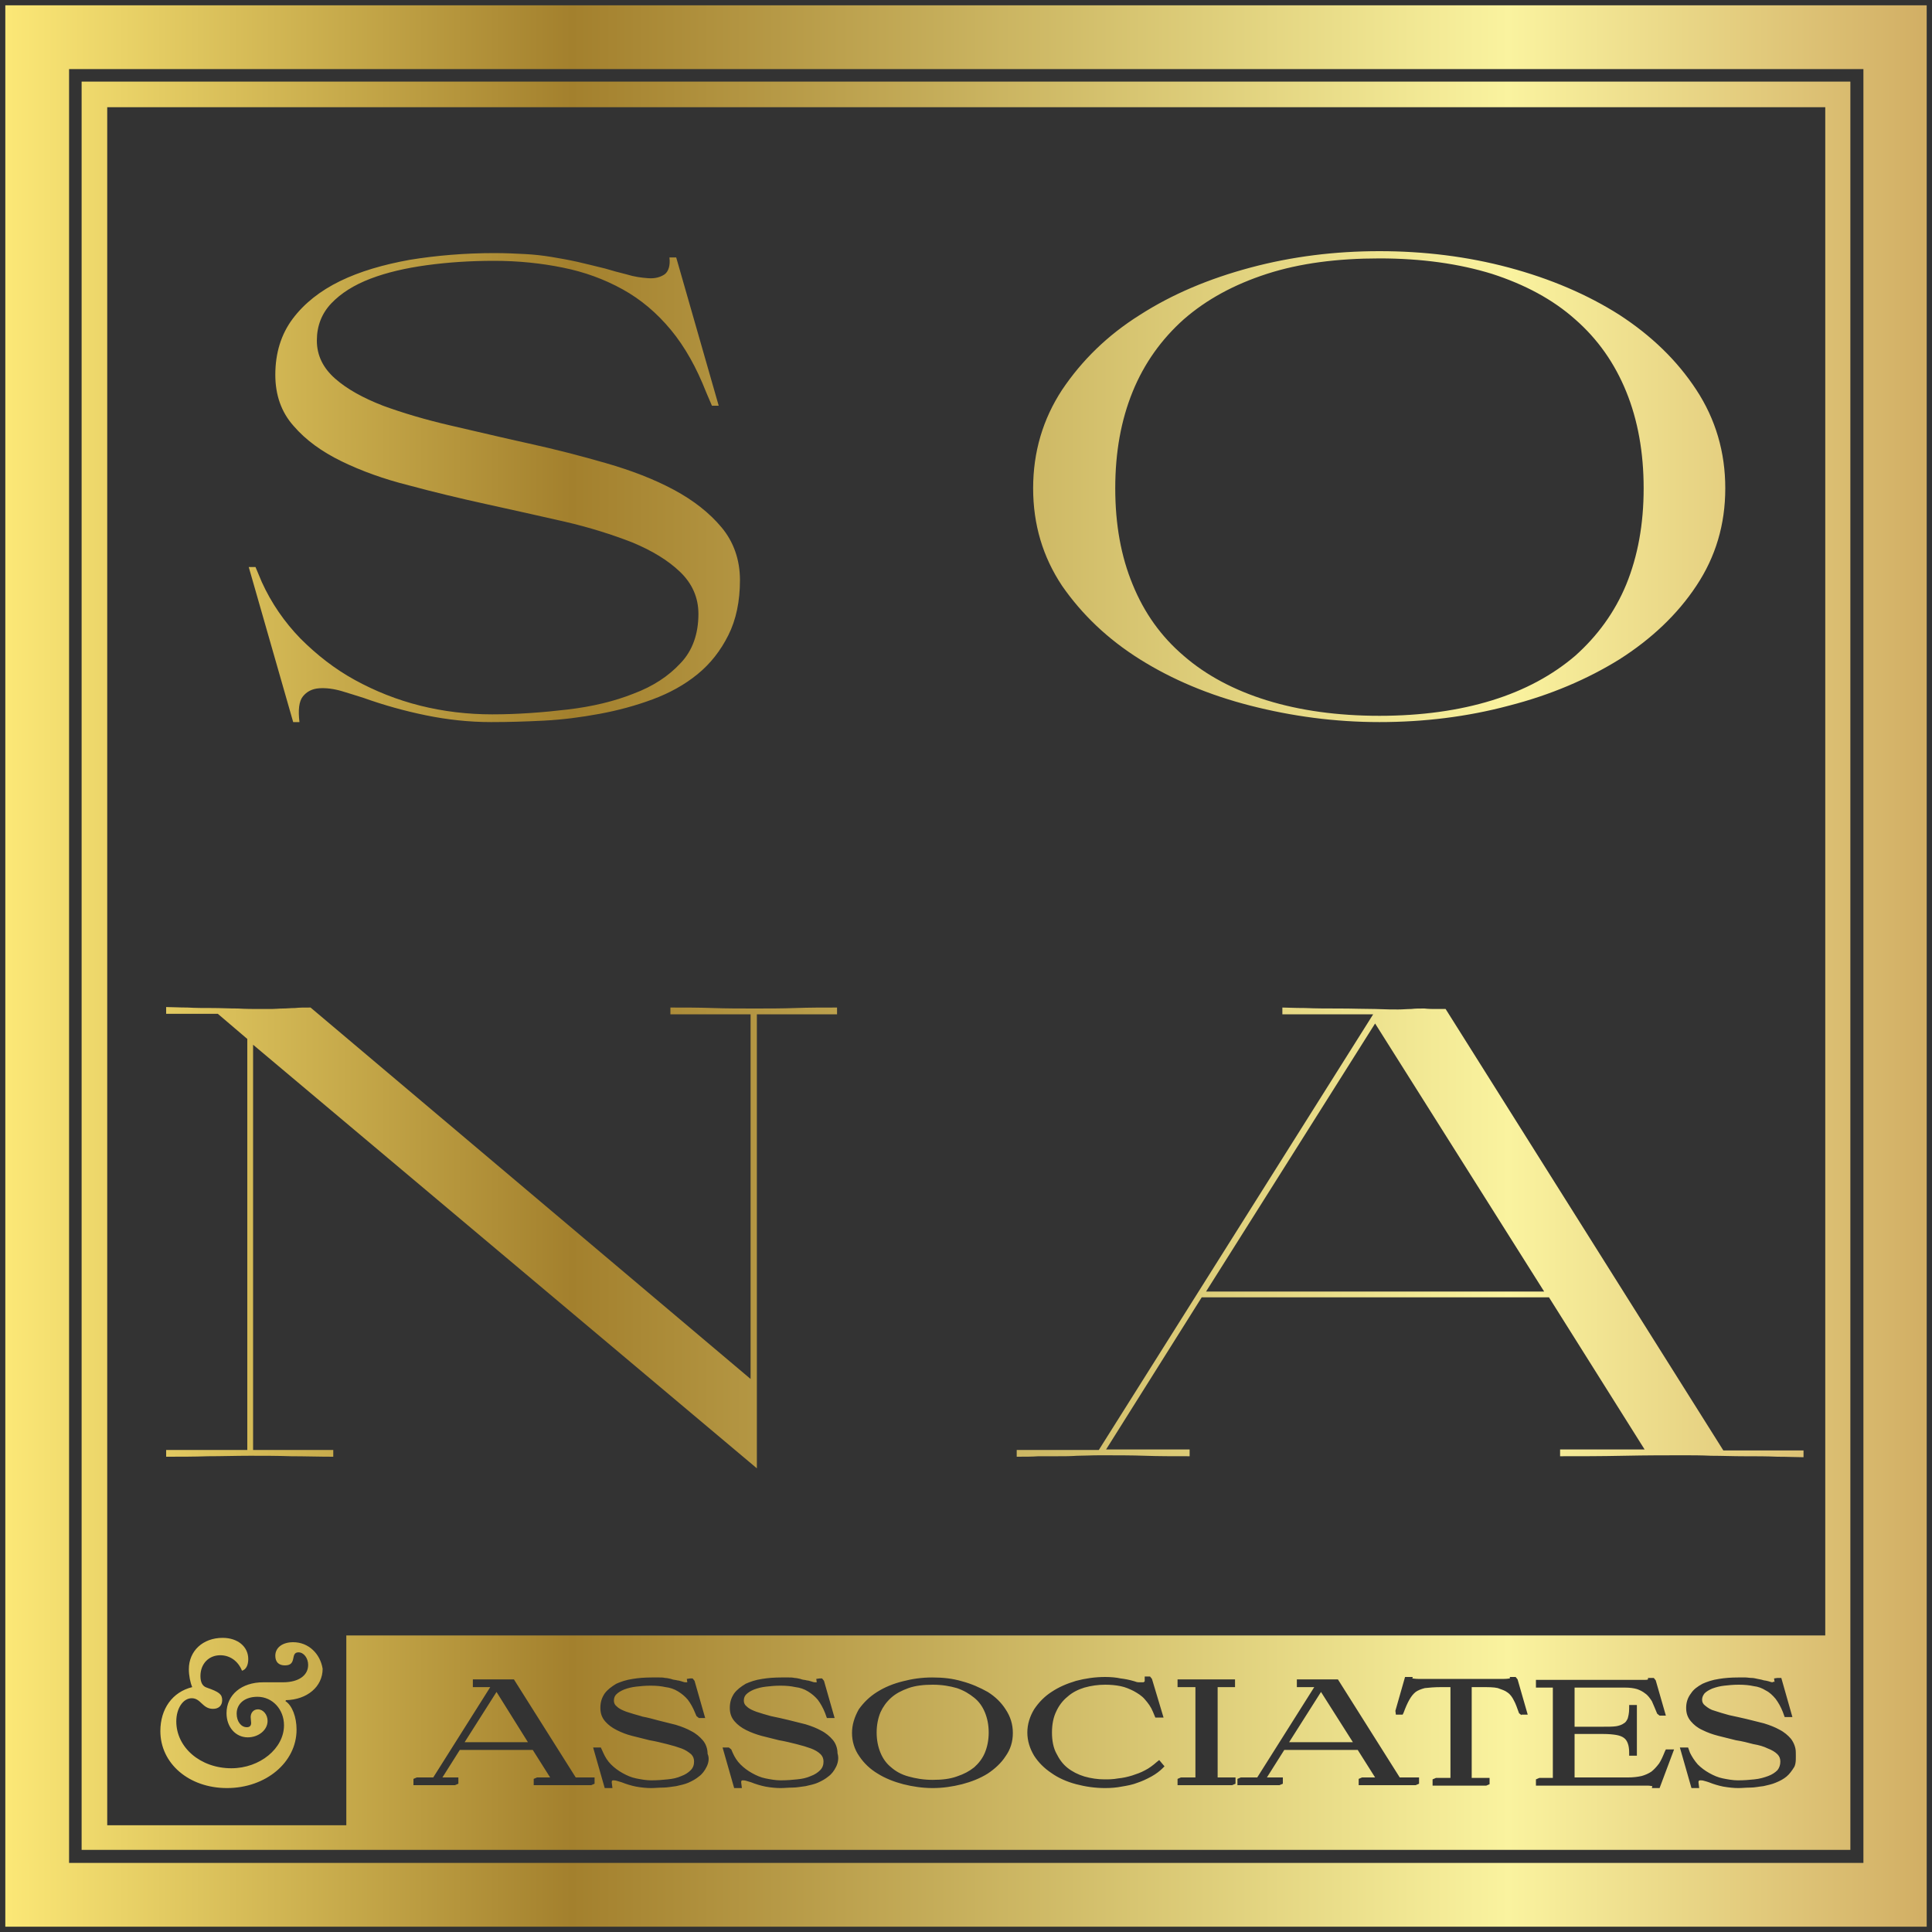 <?xml version="1.0" encoding="utf-8"?>
<!-- Generator: Adobe Illustrator 22.1.0, SVG Export Plug-In . SVG Version: 6.00 Build 0)  -->
<svg version="1.1" id="Layer_1" xmlns="http://www.w3.org/2000/svg" xmlns:xlink="http://www.w3.org/1999/xlink" x="0px" y="0px"
	 viewBox="0 0 400 400" style="enable-background:new 0 0 400 400;" xml:space="preserve">
<rect x="0" y="0" width="400" height="400" fill="#333333" stroke="none"/>
<style type="text/css">
	.st0{fill:url(#SVGID_1_);}
</style>
<title>AI - Luxurious Business Card Vol.17 (Dark)</title>
<linearGradient id="SVGID_1_" gradientUnits="userSpaceOnUse" x1="1.879" y1="200" x2="487.108" y2="200">
	<stop  offset="0" style="stop-color:#FBE776"/>
	<stop  offset="0.24" style="stop-color:#A3802D"/>
	<stop  offset="0.64" style="stop-color:#FAF39F"/>
	<stop  offset="1" style="stop-color:#A86828"/>
</linearGradient>
<path class="st0" d="M203.9,354.5c0.5,1.2,0.8,2.6,0.8,4.2c0,1.6-0.3,3-0.8,4.2s-1.3,2.2-2.2,3c-1,0.8-2.1,1.4-3.6,1.9
	c-1.4,0.5-3,0.7-5,0.7c-1.9,0-3.6-0.3-5-0.7c-1.5-0.4-2.7-1.1-3.6-1.9c-1-0.8-1.7-1.8-2.2-3s-0.8-2.6-0.8-4.2c0-1.6,0.3-3,0.8-4.2
	c0.5-1.1,1.2-2.1,2.2-3c1-0.9,2.2-1.5,3.6-2c1.4-0.5,3.1-0.7,5-0.7c2,0,3.6,0.3,5,0.7c1.5,0.5,2.6,1.2,3.6,2
	S203.4,353.3,203.9,354.5z M219.9,121.3c-4-6-6-12.7-6-20.2s2-14.3,6-20.4c4.1-6.1,9.4-11.3,16.1-15.5c6.7-4.3,14.3-7.5,22.9-9.8
	c8.6-2.3,17.5-3.4,26.7-3.4c9.2,0,18.2,1.1,26.8,3.4c8.6,2.3,16.3,5.6,22.9,9.8c6.6,4.3,11.9,9.4,15.9,15.5c4,6.1,6,12.9,6,20.4
	s-2,14.2-6,20.2c-3.9,5.9-9.3,11-15.9,15.2c-6.6,4.1-14.3,7.4-22.9,9.6c-8.6,2.3-17.6,3.4-26.8,3.4s-18.1-1.2-26.7-3.4
	c-8.6-2.2-16.2-5.4-22.9-9.6S224,127.2,219.9,121.3z M230.9,101.1c0,7.5,1.2,14.1,3.6,19.9c2.4,5.9,5.9,10.8,10.6,14.8
	c4.6,4,10.4,7.1,17.2,9.2c6.8,2.1,14.6,3.2,23.3,3.2c8.7,0,16.5-1.1,23.3-3.2s12.5-5.2,17.2-9.2c4.6-4.1,8.2-9,10.6-14.8
	c2.4-5.9,3.6-12.5,3.6-19.9c0-7.4-1.2-14.1-3.6-20c-2.4-5.9-5.9-10.9-10.6-15c-4.6-4.1-10.4-7.2-17.2-9.4
	c-6.8-2.1-14.6-3.2-23.3-3.2s-16.5,1-23.3,3.2c-6.8,2.2-12.5,5.3-17.2,9.4c-4.6,4.1-8.2,9.1-10.6,15
	C232.1,87,230.9,93.6,230.9,101.1z M266.9,360.7h13.2l-6.6-10.4L266.9,360.7z M96.2,360.7h13.1l-6.5-10.4L96.2,360.7z M398.9,1.1
	v397.8H1.1V1.1H398.9z M385.8,14.3H14.3v371.4h371.4h0.1V14.3z M52.4,216.3L156.7,304v-94h16.6v-1.4c-2.9,0-5.8,0-8.6,0.1
	c-2.8,0.1-5.6,0.1-8.5,0.1c-2.9,0-5.8,0-8.7-0.1c-2.9-0.1-5.8-0.1-8.7-0.1v1.4h16.6v75.5l-91.1-76.9c-1.3,0-2.4,0-3.2,0.1
	c-0.9,0-1.7,0.1-2.5,0.1c-0.8,0-1.6,0.1-2.3,0.1c-0.8,0-1.7,0-2.7,0c-1.2,0-2.7,0-4.4-0.1c-1.7,0-3.5-0.1-5.2-0.1
	c-1.8,0-3.5,0-5.2-0.1c-1.7,0-3.2-0.1-4.4-0.1v1.4h10.7l6.1,5.2v85.1H34.4v1.4c2.9,0,5.8,0,8.7-0.1c2.8,0,5.7-0.1,8.7-0.1
	c2.8,0,5.7,0,8.5,0.1c2.8,0,5.7,0.1,8.7,0.1v-1.4H52.4V216.3z M215,301.5c-1.3,0.1-2.9,0.1-4.5,0.1v-1.4h17l56.8-90.2h-18.8v-1.4
	c0.8,0,2.4,0.1,4.7,0.1c2.3,0.1,4.7,0.1,7.3,0.1c2.5,0,5,0.1,7.2,0.1c2.3,0.1,3.8,0.1,4.8,0.1c0.9,0,1.8-0.1,2.7-0.1
	c0.8-0.1,1.7-0.1,2.7-0.1c0.9,0.1,1.7,0.1,2.2,0.1s1.2,0,2.2,0l57.5,91.4h16.6v1.4c-1.4,0-3.2-0.1-5.4-0.1c-2.2-0.1-4.4-0.1-6.8-0.1
	c-2.4,0-4.7-0.1-6.9-0.1c-2.2-0.1-4-0.1-5.5-0.1c-3.7,0-7.9,0-12.6,0.1c-4.7,0.1-9.1,0.1-13.2,0.1v-1.4h17.5l-19.8-31.5h-71.9
	L229,300.1h17.3v1.4c-3.4,0-6.5,0-9.3-0.1c-2.7-0.1-5.8-0.1-9.3-0.1c-1.8,0-3.3,0.1-4.7,0.1c-1.4,0.1-2.8,0.1-4.1,0.1
	S216.2,301.5,215,301.5z M249.7,267.4h70l-35-55.5L249.7,267.4z M60.7,340c-2.2,0-3.7,1.1-3.7,2.8c0,1.3,0.7,2,2,2
	c2.6,0,1-2.7,2.8-2.7c1.1,0,2,1.2,2,2.6c0,2.2-2,3.6-5.2,3.6h-4.1c-4.5,0-7.6,2.6-7.6,6.4c0,2.9,1.9,5,4.4,5c2.2,0,4.1-1.5,4.1-3.4
	c0-1.3-0.9-2.4-2-2.4c-0.9,0-1.5,0.7-1.5,1.6c0,0.4,0.1,0.9,0.1,1.2c0,0.6-0.3,0.9-0.9,0.9c-1.2,0-2.1-1.2-2.1-2.8
	c0-2.1,1.7-3.5,4.3-3.5c3.1,0,5.5,2.6,5.5,5.9c0,4.8-5,8.9-10.9,8.9c-6.4,0-11.4-4.3-11.4-9.7c0-2.7,1.4-4.8,3.2-4.8
	c1.9,0,2.2,2.2,4.4,2.2c1.2,0,1.9-0.7,1.9-1.8c0-1.2-0.6-1.7-3.2-2.6c-0.9-0.3-1.3-1.1-1.3-2.4c0-2.5,1.7-4.3,4.1-4.3
	c2,0,3.7,1.2,4.5,3.2c0.8-0.2,1.3-1.1,1.3-2.4c0-2.6-2.2-4.4-5.3-4.4c-4.1,0-7,2.7-7,6.5c0,1.3,0.3,2.8,0.7,3.7
	c-4.1,1-6.6,4.5-6.6,9.1c0,6.7,5.9,11.8,13.8,11.8c8,0,14.4-5.3,14.4-12.1c0-2.6-0.9-5-2.3-5.9l0.1-0.2c4.4-0.1,7.6-2.8,7.6-6.5
	C66.3,342.4,63.9,340,60.7,340z M62,149.5L62,149.5C62,149.5,62,149.6,62,149.5L62,149.5z M62,149.5c-0.3-2.5-0.1-4.3,0.7-5.3
	c0.8-1,1.9-1.6,3.4-1.7c1.4-0.1,3,0.1,4.7,0.6s3.2,1,4.5,1.4c4.2,1.5,8.5,2.7,12.9,3.6c4.4,0.9,8.9,1.4,13.5,1.4
	c3.4,0,7-0.1,10.9-0.3c3.9-0.2,7.7-0.7,11.5-1.4c3.8-0.7,7.5-1.7,11-3c3.5-1.3,6.6-3,9.3-5.2c2.7-2.2,4.8-4.9,6.4-8.1
	c1.6-3.2,2.4-7,2.4-11.4c0-4.2-1.3-7.9-3.8-10.9s-5.8-5.6-9.9-7.8s-8.8-4-14-5.5s-10.6-2.9-16.1-4.1c-5.5-1.2-10.8-2.5-16.1-3.7
	c-5.2-1.2-9.9-2.6-14-4.1c-4.1-1.6-7.4-3.4-9.9-5.6s-3.8-4.8-3.8-7.9c0-3,1-5.6,3-7.7c2-2.1,4.7-3.8,8.1-5.1
	c3.4-1.3,7.3-2.2,11.7-2.8c4.4-0.6,9-0.9,13.9-0.9c5,0,9.8,0.5,14.2,1.4c4.5,0.9,8.6,2.4,12.4,4.5c3.8,2.1,7.1,4.9,10,8.4
	c2.9,3.5,5.3,7.8,7.3,12.9l1.2,2.8h1.4L140,53.3h-1.4c0.2,1.7-0.2,2.9-1,3.5c-0.9,0.6-2,0.9-3.4,0.8c-1.4-0.1-2.9-0.3-4.5-0.8
	c-1.6-0.4-3.1-0.8-4.4-1.2c-2.1-0.5-4-1-5.8-1.4s-3.5-0.7-5.3-1c-1.8-0.3-3.6-0.5-5.5-0.6c-1.9-0.1-4-0.2-6.3-0.2
	c-6.2,0-12.1,0.5-17.6,1.4c-5.5,1-10.3,2.4-14.4,4.4c-4.1,2-7.4,4.6-9.8,7.8c-2.4,3.2-3.6,7.1-3.6,11.6c0,4.1,1.2,7.7,3.8,10.6
	c2.5,2.9,5.8,5.3,9.9,7.3c4.1,2,8.8,3.7,14,5c5.2,1.4,10.6,2.7,16.1,3.9s10.8,2.4,16.1,3.6c5.2,1.2,9.9,2.7,14,4.3
	c4.1,1.7,7.4,3.7,9.9,6.1s3.8,5.3,3.8,8.7c0,4.1-1.2,7.6-3.7,10.2c-2.5,2.7-5.7,4.8-9.7,6.3c-4,1.6-8.6,2.7-13.7,3.3
	c-5.1,0.6-10.3,1-15.6,1c-5.1,0-10.1-0.6-14.9-1.8c-4.8-1.2-9.3-3-13.5-5.3c-4.2-2.3-7.9-5.2-11.3-8.6c-3.3-3.4-6-7.3-8-11.7
	l-1.3-3.1h-1.4l9.2,32.1H62z M71.7,383H16.9V16.9h366.2v321.7V383H71.7z M123.1,368h-3.9l-12.8-20.3h-5.2c-0.3,0-1.3,0-1.6,0h-1.7
	v1.6h3.6L89.7,368h-3.4l-0.7,0.3v1.3h2.6c0.3,0,0.7,0,0.9,0h1.1c0.7,0,1.3,0,2,0h2l0.7-0.3V368h-3.3l3.6-5.7h15.1l3.6,5.7h-2.7
	l-0.7,0.3v1.3h3.6c1.1,0,2,0,2.8,0h1.2c0.5,0,1.1,0,1.6,0h2.7l0.7-0.3C123.1,369.3,123.1,368,123.1,368z M146.5,363.1
	c0-1.1-0.4-2.1-1-2.8s-1.4-1.4-2.4-1.9c-0.9-0.5-1.9-0.9-3.2-1.3c-1.2-0.3-2.4-0.6-3.6-0.9c-1.1-0.3-2.2-0.6-3.3-0.8l-0.3-0.1
	c-1.1-0.3-2.1-0.6-3-0.9c-0.8-0.3-1.5-0.6-2-1.1c-0.4-0.3-0.6-0.7-0.6-1.2c0-0.6,0.2-1,0.5-1.3c0.4-0.4,0.9-0.7,1.6-1
	c0.8-0.3,1.6-0.5,2.5-0.6c0.9-0.1,1.8-0.2,3-0.2s2.2,0.1,3.1,0.3c0.9,0.1,1.8,0.4,2.6,0.9c0.8,0.5,1.4,1,2,1.7
	c0.6,0.8,1.1,1.7,1.5,2.7l0.3,0.7l0.5,0.4h1.3l-2.2-7.7l-0.4-0.5h-0.5l-0.7,0.1l0.1,0.7h-0.4c-0.2,0-0.5-0.1-0.8-0.2
	c-0.3-0.1-0.7-0.2-0.9-0.2c-0.3-0.1-0.7-0.1-1-0.2l-0.3-0.1c-0.4-0.1-0.9-0.2-1.2-0.2c-0.4-0.1-0.8-0.1-1.2-0.1c-0.5,0-1,0-1.5,0
	c-1.5,0-2.8,0.1-4,0.3c-1.4,0.2-2.5,0.6-3.4,1c-1,0.6-1.8,1.2-2.4,2c-0.6,0.9-0.9,1.8-0.9,3c0,1.1,0.3,2,1,2.8
	c0.6,0.7,1.4,1.3,2.4,1.8s2,0.9,3.2,1.2s2.4,0.6,3.6,0.9c1.2,0.2,2.4,0.5,3.6,0.8s2.2,0.6,3,0.9c0.8,0.3,1.4,0.7,2,1.2
	c0.4,0.4,0.6,0.9,0.6,1.5c0,0.7-0.2,1.3-0.7,1.8s-1.1,0.9-1.9,1.2c-0.9,0.4-1.8,0.6-2.9,0.7c-1,0.1-2,0.2-3.4,0.2
	c-1,0-2.1-0.2-3.1-0.4s-1.9-0.6-2.8-1.1c-0.9-0.5-1.7-1.1-2.4-1.8c-0.7-0.7-1.2-1.5-1.6-2.4l-0.5-1.1h-1.6l2.4,8.4h1.6l-0.1-0.8
	c-0.1-0.5,0-0.7,0-0.7c0.1-0.1,0.2-0.1,0.2-0.1c0.2,0,0.5,0,0.8,0.1l1,0.3c1,0.4,2,0.7,3,0.9c1.1,0.2,2.2,0.3,3.1,0.3
	c0.8,0,1.6-0.1,2.5-0.1c0.9,0,1.8-0.2,2.7-0.3c0.9-0.2,1.8-0.4,2.5-0.7c0.9-0.4,1.6-0.8,2.2-1.3c0.7-0.5,1.2-1.2,1.6-2
	C146.7,365,146.9,364,146.5,363.1z M173.4,363c0-1.1-0.4-2.1-1-2.8c-0.6-0.7-1.4-1.4-2.4-1.9c-0.9-0.5-1.9-0.9-3.2-1.3
	c-1.2-0.3-2.4-0.6-3.6-0.9s-2.2-0.5-3.6-0.8c-1.1-0.3-2.1-0.6-3-0.9c-0.8-0.3-1.5-0.6-2-1.1c-0.4-0.3-0.6-0.7-0.6-1.2
	c0-0.6,0.2-1,0.5-1.3c0.4-0.4,0.9-0.7,1.6-1c0.8-0.3,1.6-0.5,2.5-0.6c0.9-0.1,1.8-0.2,3-0.2c1.2,0,2.2,0.1,3.1,0.3
	c0.9,0.1,1.8,0.4,2.6,0.9c0.8,0.5,1.4,1,2,1.7c0.6,0.8,1.1,1.7,1.5,2.7l0.4,1.1h1.6l-2.2-7.7l-0.4-0.5h-0.5l-0.7,0.1l0.1,0.7h-0.4
	c-0.2,0-0.5-0.1-0.8-0.2c-0.3-0.1-0.7-0.2-0.9-0.2c-0.3-0.1-0.7-0.1-1-0.2l-0.3-0.1c-0.4-0.1-0.9-0.2-1.2-0.2
	c-0.4-0.1-0.8-0.1-1.2-0.1c-0.5,0-1,0-1.5,0c-1.5,0-2.8,0.1-4,0.3c-1.4,0.2-2.5,0.6-3.4,1c-1,0.6-1.8,1.2-2.4,2
	c-0.6,0.9-0.9,1.8-0.9,3c0,1.1,0.3,2,1,2.8c0.6,0.7,1.4,1.3,2.4,1.8s2.1,0.9,3.2,1.2c1.2,0.3,2.4,0.6,3.6,0.9
	c1.2,0.2,2.4,0.5,3.6,0.8c1.2,0.3,2.2,0.6,3,0.9c0.8,0.3,1.5,0.7,2,1.2c0.4,0.4,0.6,0.9,0.6,1.5c0,0.7-0.2,1.3-0.7,1.8
	s-1.1,0.9-1.9,1.2c-0.9,0.4-1.8,0.6-2.9,0.7c-1,0.1-2,0.2-3.4,0.2c-1,0-2.1-0.2-3.1-0.4s-1.9-0.6-2.8-1.1c-0.9-0.5-1.7-1.1-2.4-1.8
	c-0.7-0.7-1.2-1.5-1.6-2.4l-0.3-0.7l-0.5-0.4h-1.3l2.4,8.4h1.6l-0.1-0.8c-0.1-0.5,0-0.7,0-0.7c0.1-0.1,0.2-0.1,0.2-0.1
	c0.2,0,0.5,0,0.8,0.1l1,0.3c1,0.4,2,0.7,3,0.9c1.1,0.2,2.2,0.3,3.1,0.3c0.8,0,1.6-0.1,2.5-0.1c0.9,0,1.8-0.2,2.7-0.3
	c0.9-0.2,1.8-0.4,2.5-0.7c0.9-0.4,1.6-0.8,2.2-1.3c0.7-0.5,1.2-1.2,1.6-2C173.5,365,173.7,364,173.4,363z M209.7,358.8
	c0-1.8-0.5-3.4-1.5-4.9c-0.9-1.4-2.1-2.6-3.7-3.6c-1.6-0.9-3.4-1.7-5.3-2.2c-2-0.6-4-0.8-6.2-0.8s-4.2,0.3-6.1,0.8
	c-2,0.5-3.7,1.2-5.3,2.2c-1.6,1-2.8,2.2-3.8,3.6c-0.9,1.6-1.4,3.2-1.4,4.9s0.5,3.4,1.5,4.8c1,1.5,2.3,2.7,3.8,3.6
	c1.6,1,3.4,1.7,5.3,2.2c2,0.5,4,0.8,6.1,0.8c2.1,0,4.1-0.3,6.1-0.8c1.9-0.5,3.7-1.2,5.3-2.2c1.5-1,2.8-2.2,3.7-3.6
	C209.2,362.2,209.7,360.6,209.7,358.8z M241.1,365.7l-1.1-1.3l-0.5,0.4c-0.8,0.7-1.6,1.3-2.4,1.7c-0.9,0.5-1.8,0.8-2.7,1.1
	c-1,0.3-1.9,0.5-2.9,0.6c-1.1,0.2-2,0.2-2.8,0.2c-1.4,0-2.8-0.2-4.2-0.6c-1.3-0.4-2.5-1-3.5-1.8s-1.7-1.8-2.3-3
	c-0.6-1.1-0.9-2.6-0.9-4.3s0.3-3.2,0.9-4.4c0.5-1.1,1.3-2.2,2.3-3c1-0.9,2.2-1.5,3.5-1.9c1.4-0.4,2.9-0.6,4.3-0.6
	c1.2,0,2.2,0.1,3.2,0.3s1.9,0.6,2.7,1c0.9,0.5,1.7,1,2.3,1.7c0.7,0.8,1.3,1.6,1.7,2.6l0.5,1.2h1.7l-2.4-8l-0.4-0.5H237v0.7
	c0,0.2,0,0.3,0,0.3c-0.2,0.2-0.2,0.2-0.4,0.2s-0.2,0-0.4,0c-0.2,0-0.3,0-0.4,0c-0.4,0-0.6-0.1-0.9-0.2c-1-0.3-2-0.5-2.9-0.6
	c-0.9-0.2-2-0.3-3.2-0.3c-2.1,0-4.1,0.3-6,0.8c-2,0.6-3.6,1.3-5.1,2.3c-1.4,0.9-2.6,2.1-3.6,3.6c-0.9,1.5-1.4,3.1-1.4,4.8
	c0,1.7,0.5,3.3,1.4,4.8c0.9,1.4,2.1,2.6,3.6,3.6c1.4,1,3.2,1.8,5.1,2.3c1.9,0.5,3.9,0.8,6,0.8c1.2,0,2.4-0.1,3.4-0.3
	c1.2-0.2,2.3-0.4,3.3-0.8c0.9-0.3,1.8-0.7,2.9-1.3c0.9-0.5,1.7-1.1,2.3-1.7L241.1,365.7z M255.8,368h-3.7v-18.7h3.6v-1.6h-1.9
	c-0.2,0-1.2,0-1.4,0h-5.3c-0.2,0-1.2,0-1.4,0h-1.9v1.6h3.7V368h-3l-0.7,0.3v1.3h3.3c0.5,0,1,0,1.4,0h2.5c0.5,0,1,0,1.5,0h2.6
	l0.7-0.3V368z M293.8,369.3L293.8,369.3l0-1.3h-4L277,347.7h-5.2c-0.3,0-1.4,0-1.6,0h-1.7v1.6h3.6L260.3,368h-3.4l-0.7,0.3v1.3h2.6
	c0.3,0,0.7,0,0.9,0h1.1c0.7,0,1.4,0,2,0h2.1l0.7-0.3V368h-3.3l3.6-5.7h15.2l3.6,5.7H282l-0.7,0.3v1.3h3.6c1,0,1.9,0,2.7,0h1.2
	c0.5,0,1.1,0,1.6,0h2.7L293.8,369.3z M316.3,355l-2.1-7.3l-0.4-0.5h-1.2v0.3c-0.2,0-0.5,0.1-1.2,0.1c-1.2,0-3.1,0-5.5,0h-12.3
	c-0.6,0-1-0.1-1.2-0.1l0.1-0.3h-1.6l-2,7l0.1,0.8h1.4l0.2-0.4c0.4-1.1,0.8-2,1.2-2.7c0.4-0.7,0.8-1.2,1.3-1.6
	c0.4-0.3,1.1-0.6,1.9-0.8c0.9-0.1,2-0.2,3.4-0.2h1.9v18.8h-3l-0.7,0.3v1.3h3.3c0.9,0,1.8,0,2.6,0c0.7,0,1.6,0,2.6,0h2.6l0.7-0.3
	v-1.3h-3.7v-18.8h2c1.4,0,2.6,0,3.4,0.2c0.8,0.3,1.5,0.5,2,0.9c0.6,0.4,1,1,1.3,1.6c0.4,0.7,0.7,1.6,1.1,2.7l0.5,0.4V355H316.3z
	 M346.6,362.2h-1.7l-0.2,0.4c-0.4,1-0.8,1.9-1.2,2.5c-0.6,0.8-1.1,1.3-1.6,1.7c-0.6,0.4-1.3,0.7-2,0.9c-0.9,0.2-1.8,0.3-2.8,0.3H326
	v-9h5.9c1.2,0,2.1,0.1,2.7,0.2c0.6,0.1,1.2,0.3,1.6,0.6c0.4,0.3,0.6,0.6,0.8,1.1s0.3,1.2,0.3,1.9v0.7h1.6V353h-1.6v0.7
	c0,1.1-0.2,1.7-0.3,2.1c-0.2,0.4-0.4,0.8-0.8,1c-0.4,0.3-1,0.5-1.6,0.6c-0.7,0.1-1.6,0.1-2.7,0.1H326v-8.1h10.5
	c0.9,0,1.7,0.1,2.4,0.3c0.6,0.2,1.2,0.5,1.7,0.9c0.6,0.4,1,1,1.4,1.6c0.3,0.7,0.7,1.6,1.1,2.6l0.5,0.4h1.3l-2.1-7.3l-0.4-0.5h-1.2
	v0.3c-0.2,0.1-0.4,0.1-0.8,0.1c-0.9,0-2.3,0-3.9,0c-0.1,0-8.7,0-8.7,0c-0.2,0-1.2,0-1.4,0h-5.3c-0.2,0-1.1,0-1.3,0H318v1.6h3.5v18.7
	h-2.8l-0.7,0.3v1.3h3.2c0.4,0,0.9,0,1.3,0h2.4c0.5,0,1,0,1.5,0h10.8c0.8,0,1.5,0,2.3,0h0.1c0.7,0,1.2,0,1.7,0c0.3,0,0.6,0.1,0.8,0.1
	l-0.1,0.4h1.6L346.6,362.2z M371.8,362.8c0-1-0.4-2-1-2.8c-0.6-0.7-1.4-1.4-2.4-1.9c-0.9-0.5-1.9-0.9-3.2-1.3
	c-1.2-0.3-2.4-0.6-3.6-0.9s-2.3-0.5-3.6-0.8c-1.1-0.3-2.1-0.6-3-0.9c-0.8-0.2-1.4-0.6-2-1.1c-0.4-0.3-0.6-0.7-0.6-1.2
	s0.2-0.9,0.5-1.3c0.4-0.4,0.9-0.7,1.6-1c0.8-0.3,1.6-0.5,2.5-0.6c0.9-0.1,1.8-0.2,3-0.2s2.2,0.1,3.1,0.3c0.9,0.1,1.7,0.4,2.5,0.9
	c0.8,0.4,1.4,1,2,1.7c0.6,0.8,1.1,1.7,1.5,2.7l0.4,1.1h1.6l-2.3-8.1H368l-0.7,0.1l0.1,0.7h-0.3l-0.1,0.1c-0.2,0-0.5-0.1-0.8-0.2
	c-0.4-0.1-0.8-0.2-1-0.2c-0.3-0.1-0.7-0.2-1.3-0.3c-0.4-0.1-0.9-0.2-1.2-0.2c-0.5,0-0.9-0.1-1.3-0.1c-0.5,0-1,0-1.5,0
	c-1.5,0-2.8,0.1-4,0.3c-1.4,0.2-2.5,0.6-3.4,1c-1.1,0.6-1.9,1.2-2.4,2c-0.7,0.9-1,1.9-1,3s0.3,2,1,2.8c0.6,0.7,1.3,1.3,2.4,1.8
	c1,0.5,2.1,0.9,3.3,1.2s2.4,0.6,3.6,0.9c1.3,0.2,2.5,0.5,3.6,0.8c1.2,0.2,2.2,0.5,3,0.9c0.8,0.3,1.5,0.7,2,1.2
	c0.4,0.4,0.6,0.9,0.6,1.5c0,0.7-0.2,1.3-0.6,1.8c-0.5,0.5-1.1,0.9-1.9,1.2c-0.8,0.3-1.8,0.6-2.9,0.7c-1,0.1-2,0.2-3.4,0.2
	c-1,0-2.1-0.2-3.1-0.4s-1.9-0.6-2.8-1.1c-0.9-0.5-1.7-1.1-2.4-1.8c-0.7-0.8-1.2-1.6-1.6-2.4l-0.4-1.1h-1.7l2.4,8.4h1.6l-0.1-0.8
	c-0.1-0.5,0-0.7,0-0.7c0.1,0,0.1-0.1,0.3-0.1s0.5,0,0.8,0.1c0.4,0.1,0.7,0.2,1,0.3c1,0.4,2,0.7,3,0.9c1.2,0.2,2.2,0.3,3.1,0.3
	c0.8,0,1.6-0.1,2.5-0.1s1.7-0.2,2.7-0.3c0.9-0.2,1.8-0.4,2.5-0.7c1-0.4,1.7-0.8,2.3-1.3c0.6-0.5,1.1-1.2,1.6-2
	C371.9,365,371.8,363.8,371.8,362.8z M22.2,377.9h49.5v-39.3h306.2V22.2H22.2V377.9z"/>
</svg>
